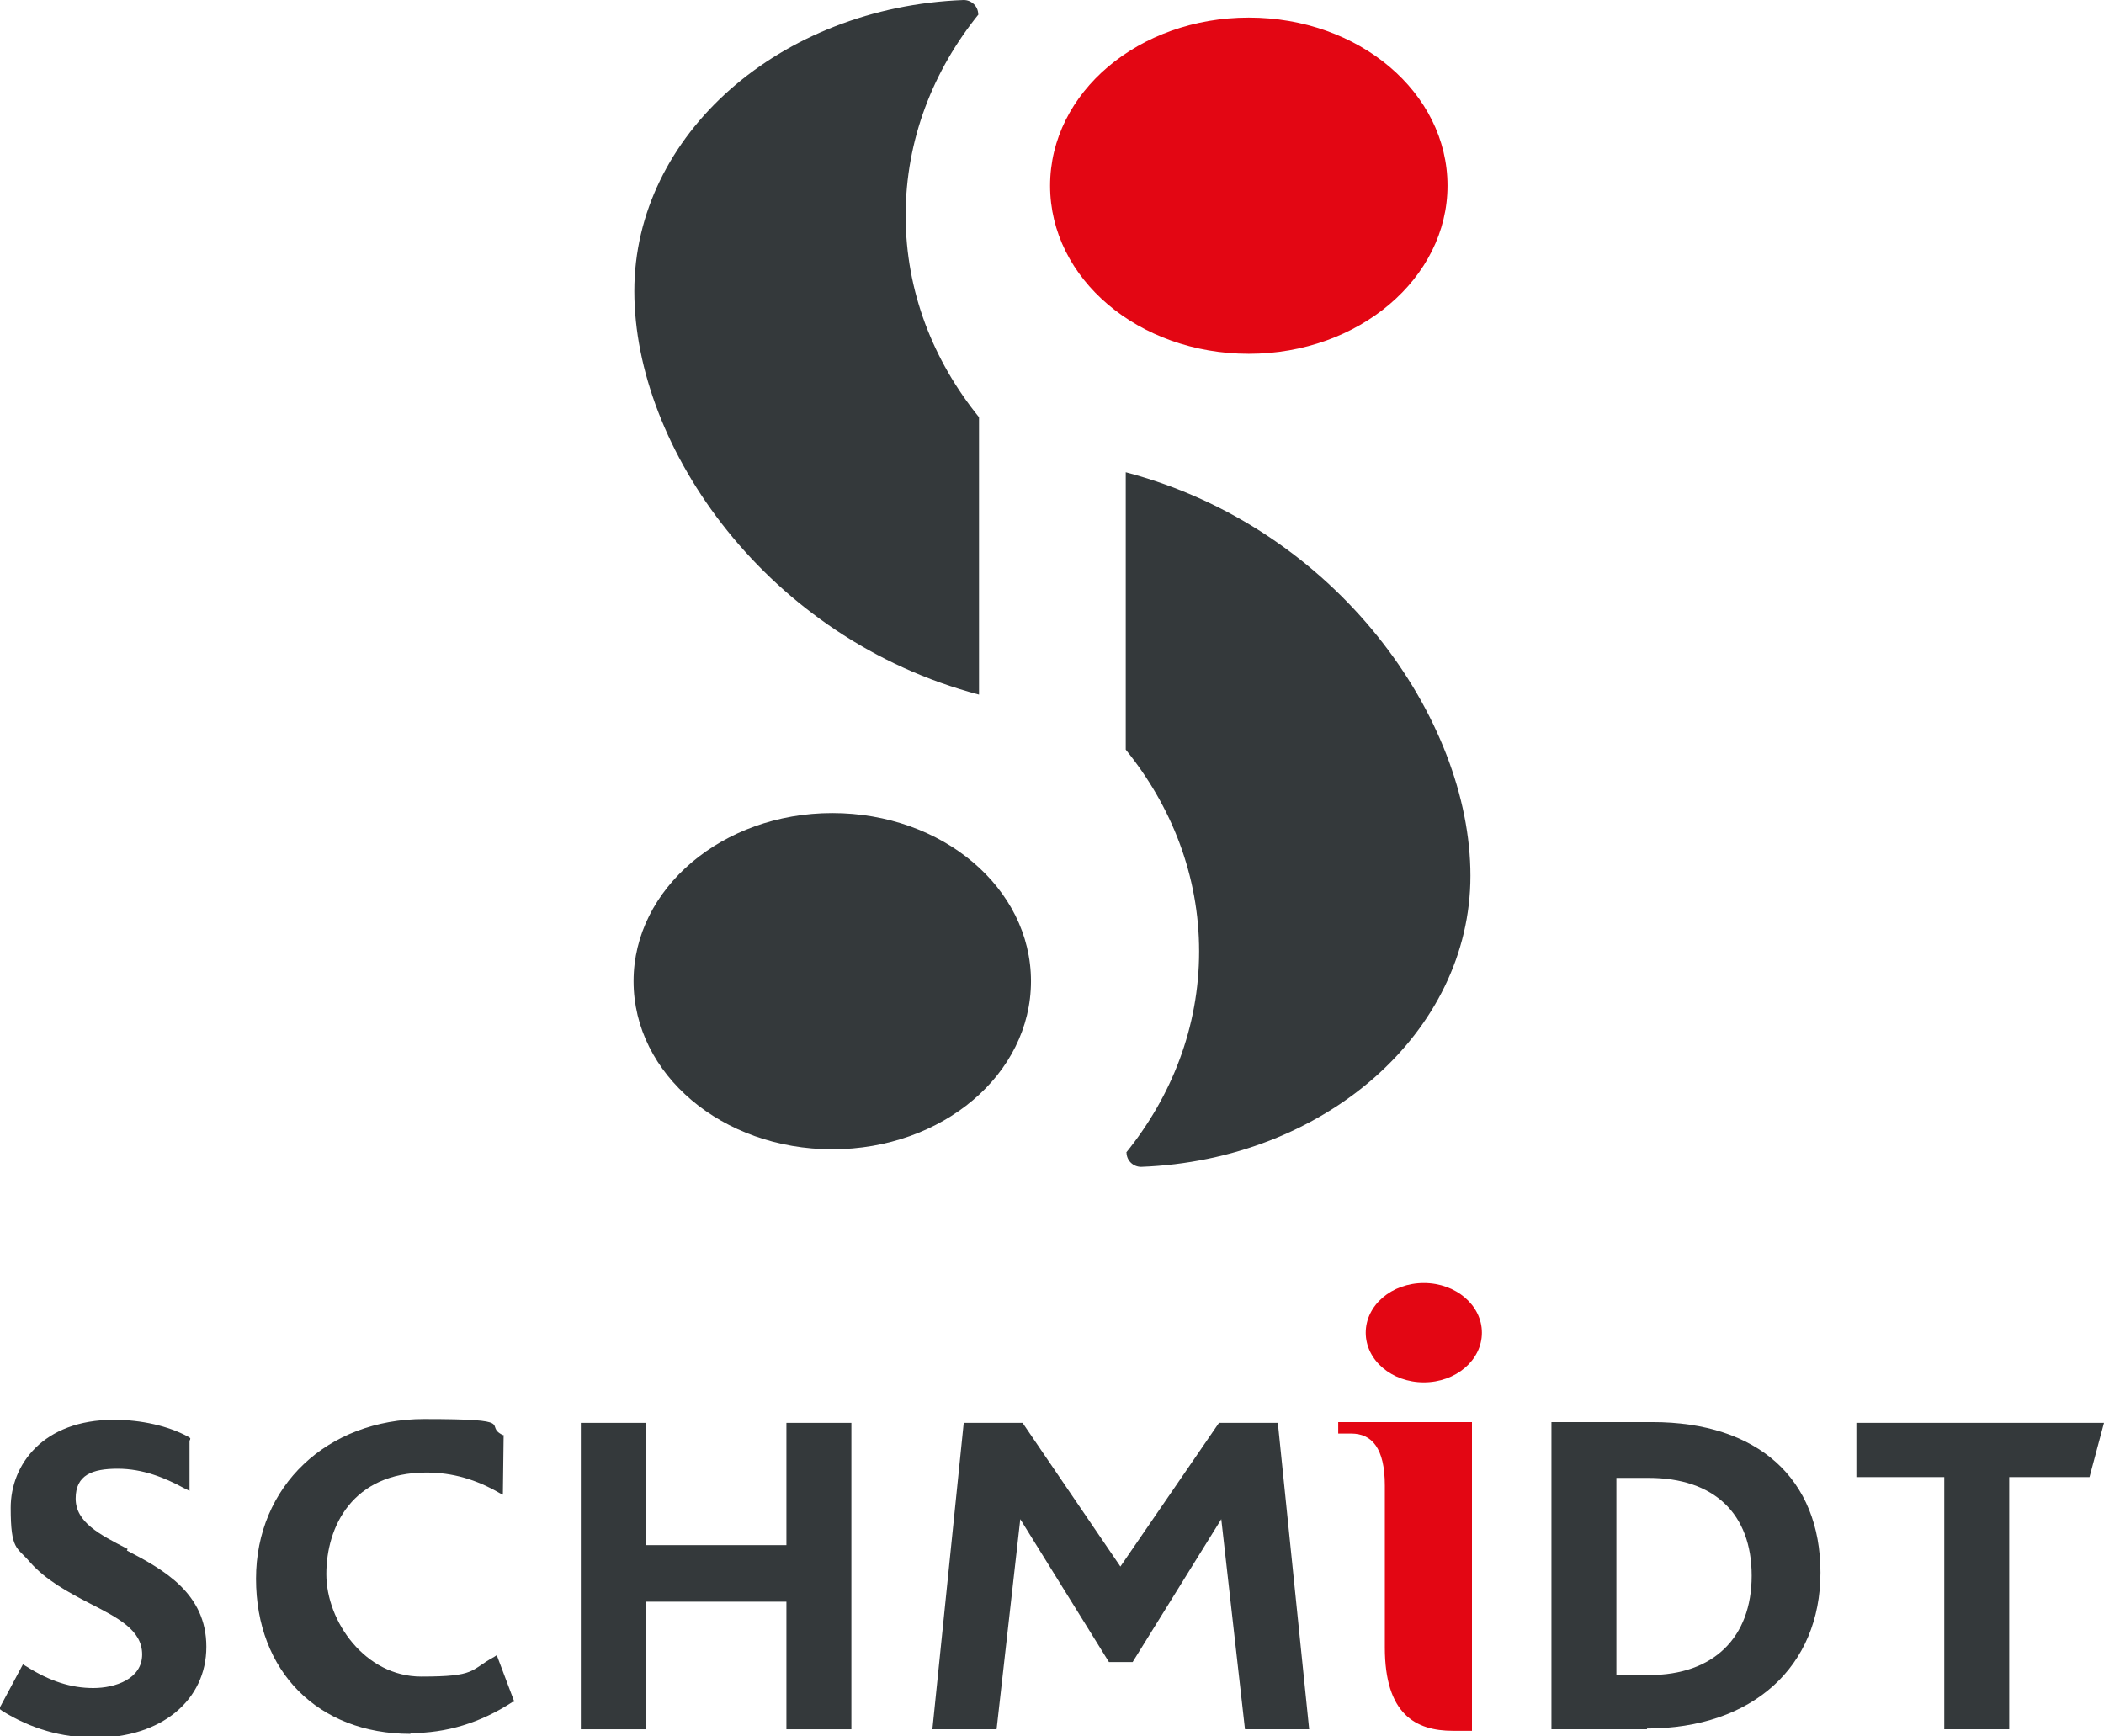 <?xml version="1.0" encoding="UTF-8"?> <svg xmlns="http://www.w3.org/2000/svg" id="Calque_1" version="1.1" viewBox="0 0 275.3 227.2"><defs><style> .st0 { fill: #34393b; } .st1 { fill: #e30613; } </style></defs><g><path class="st1" d="M192.6,226.5h-2.5c-4.9,0-8.9-2.2-8.9-10.9v-21.2c0-4.9-1.7-6.8-4.4-6.8h-1.7v-1.5h17.5v40.5Z"></path><path class="st0" d="M16.7,202.7c-3.7-1.9-6.8-3.5-6.8-6.6s2.2-3.9,5.5-3.9,6.2,1.2,8.6,2.5l.8.4v-6.6c.1,0,.1-.3.1-.3l-.3-.2c-2.6-1.4-6.1-2.2-9.7-2.2-9.3,0-13.5,5.9-13.5,11.5s.8,5.1,2.5,7.1c2.1,2.4,5.1,4,7.8,5.4,3.7,1.9,6.9,3.5,6.9,6.7s-3.5,4.4-6.4,4.4-5.7-.9-8.7-2.8l-.5-.3-3.1,5.8.4.3c3.7,2.3,7.7,3.5,12.2,3.5,8.6,0,14.5-4.9,14.5-11.9s-5.6-10.1-10.4-12.6"></path><path class="st0" d="M53.7,226.9c-12.1,0-20.2-8.2-20.2-20.3s9.3-20.9,22-20.9,7.6.8,10.3,2.1h.1c0,0-.1,7.8-.1,7.8l-.4-.2c-3.1-1.8-6.2-2.7-9.6-2.7-9.7,0-13.1,7.1-13.1,13.3s5.1,13.4,12.4,13.4,6.3-.8,9.6-2.6l.3-.2,2.3,6.1h-.2c-4.3,2.8-8.7,4.1-13.4,4.1"></path><polygon class="st0" points="111.4 226.3 102.9 226.3 102.9 209.6 84.5 209.6 84.5 226.3 76 226.3 76 186.2 84.5 186.2 84.5 202.2 102.9 202.2 102.9 186.2 111.4 186.2 111.4 226.3"></polygon><polygon class="st0" points="146.6 205 159.5 186.2 167.2 186.2 171.3 226.3 162.9 226.3 159.8 198.8 148.2 217.5 145.1 217.5 133.5 198.8 130.4 226.3 122 226.3 126.1 186.2 133.8 186.2 146.6 205"></polygon><path class="st0" d="M215.5,226.3h-12.5v-40.2h13.2c13.8,0,22,7.4,22,19.7s-8.9,20.4-22.7,20.4M211.5,219.2h4.3c8.4,0,13.4-4.9,13.4-13s-4.9-12.8-13.5-12.8h-4.2v25.8Z"></path><polygon class="st0" points="262.9 226.3 254.4 226.3 254.4 193.3 242.9 193.3 242.9 186.2 275.3 186.2 273.4 193.3 262.9 193.3 262.9 226.3"></polygon><path class="st1" d="M193.9,174.4c0,3.6-3.4,6.5-7.6,6.5s-7.6-2.9-7.6-6.5,3.4-6.5,7.6-6.5,7.6,2.9,7.6,6.5"></path></g><g><path class="st1" d="M189.4,24.3c0,12.1-11.6,22-26,22s-26-9.8-26-22,11.6-22,26-22,26,9.8,26,22"></path><path class="st0" d="M128,1.9h0c0-1.1-.9-1.9-1.9-1.9-24,.9-43.1,17.6-43.1,38.1s17.4,45.5,45.1,52.8v-36.3c-6-7.4-9.6-16.5-9.6-26.4s3.6-19,9.6-26.4"></path><path class="st0" d="M82.9,128.4c0-12.1,11.6-22,26-22s26,9.8,26,22-11.6,22-26,22-26-9.8-26-22"></path><path class="st0" d="M147.4,150.8h0c0,1.1.9,1.9,1.9,1.9,24-.9,43.1-17.6,43.1-38.1s-17.4-45.5-45.1-52.8v36.3c6,7.4,9.6,16.5,9.6,26.4s-3.6,19-9.6,26.4"></path></g></svg> 